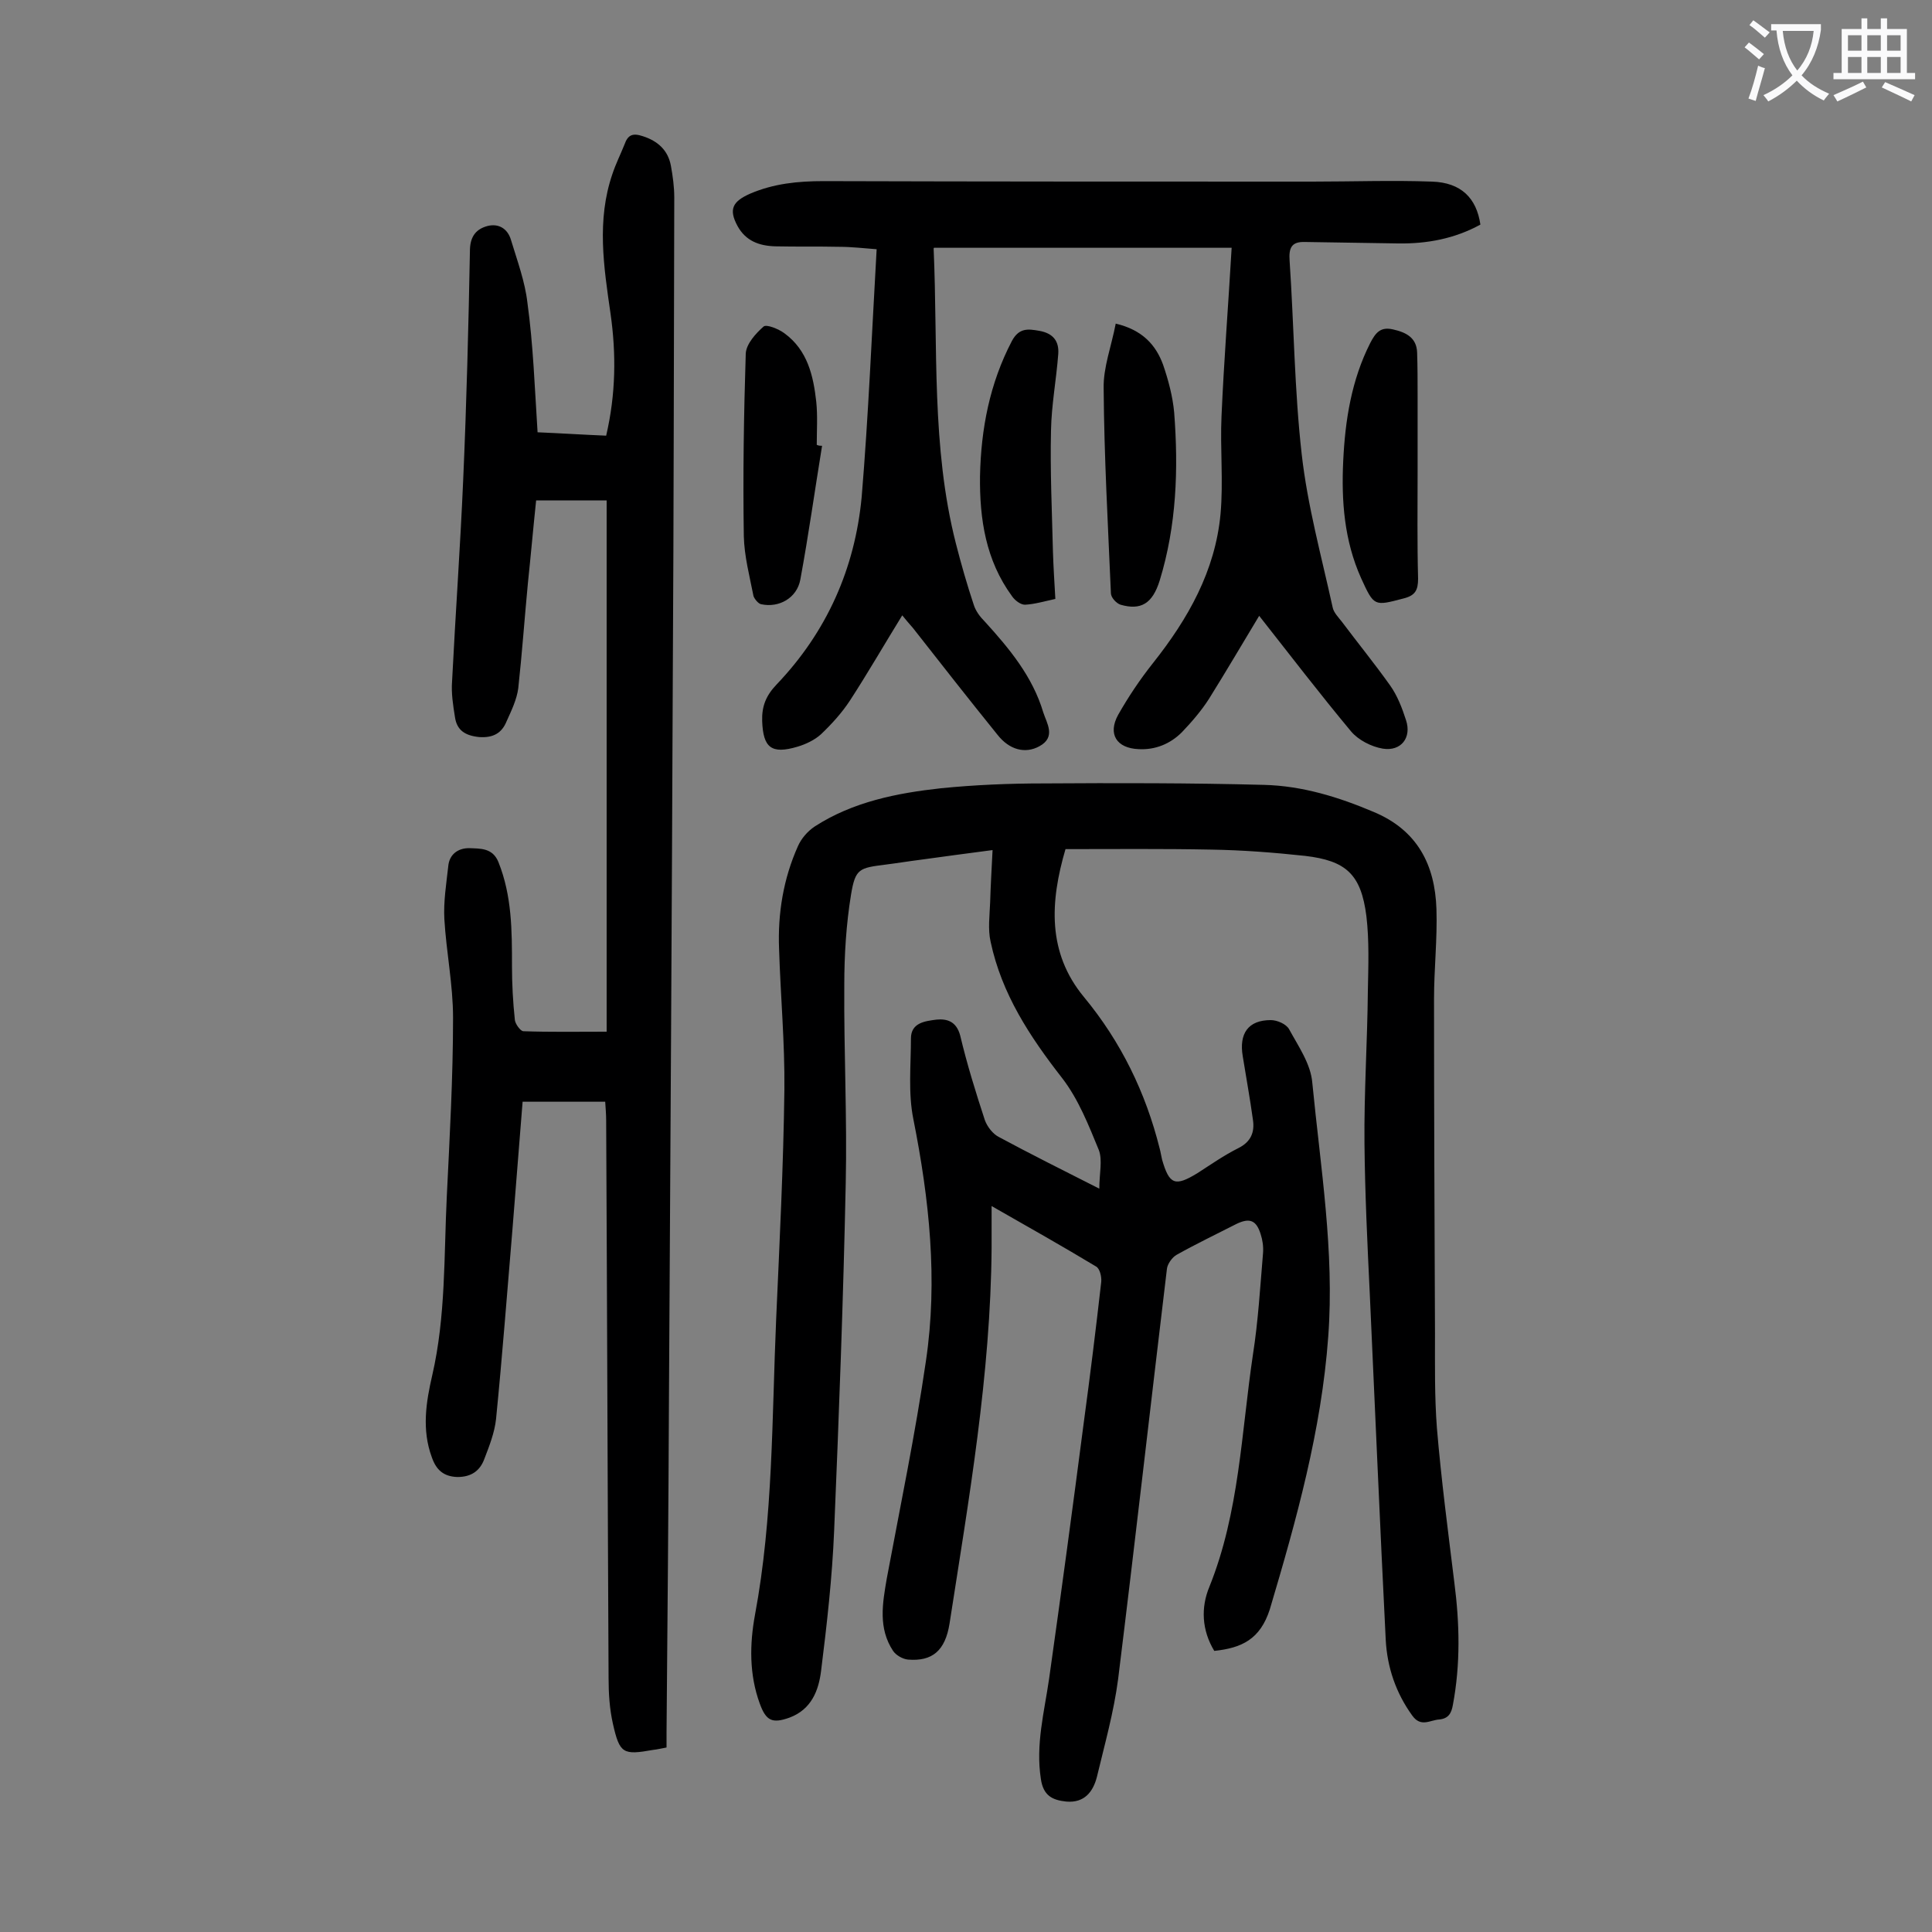<svg enable-background="new 0 0 400 400" viewBox="0 0 400 400" xmlns="http://www.w3.org/2000/svg"><rect x="0" y="0" width="400" height="400" fill="#808080" stroke="none"/><g fill="#000001"><path d="m251.4 341.8c-2.6-4.3-2.8-9-1-13.3 6.2-15.4 6.6-31.9 9-48 1.1-7 1.5-14 2.1-21.1.1-1.3-.1-2.7-.5-3.9-.9-2.9-2.3-3.4-5-2.1-4.1 2.1-8.3 4.1-12.4 6.4-.9.5-1.9 1.9-2 2.9-3.4 28.3-6.6 56.6-10.1 84.9-.9 6.9-2.8 13.6-4.4 20.3-.8 3.1-2.6 5.4-6.3 5.1-2.9-.3-4.8-1.2-5.3-4.7-1.1-7.1.7-13.8 1.7-20.7 2.5-17.7 4.9-35.5 7.2-53.2 1.3-9.6 2.5-19.3 3.6-29 .1-1.1-.3-2.8-1.1-3.2-6.8-4.1-13.7-8-21.6-12.5v8.7c-.2 26.2-4.7 51.9-8.7 77.7-.9 5.7-3.6 7.9-8.6 7.5-1.1-.1-2.5-.9-3.1-1.8-3.1-4.7-2.2-9.8-1.3-15 2.8-15 5.9-29.9 8.1-45 2.5-16.8.7-33.5-2.6-50.1-1.1-5.4-.5-11.2-.5-16.7 0-3.3 3-3.6 5.3-3.9 2.1-.2 4.1.3 4.9 3.3 1.4 5.9 3.2 11.7 5.1 17.5.5 1.4 1.7 2.9 2.9 3.5 6.5 3.5 13.1 6.8 20.8 10.7 0-3.1.7-5.9-.1-8-2.1-5.1-4.2-10.5-7.6-14.9-6.7-8.6-12.5-17.4-14.8-28.2-.6-2.6-.2-5.5-.1-8.2.1-3.4.3-6.8.5-10.8-5.2.7-10 1.3-14.9 2-2.4.3-4.8.7-7.2 1-5.5.7-6.3.8-7.2 6.2-1 6.1-1.4 12.5-1.4 18.7-.1 13.7.6 27.4.3 41.1-.5 24-1.4 48-2.4 71.9-.4 9.7-1.5 19.4-2.7 29-.5 4.1-2 8-6.5 9.7-3.6 1.3-4.9.7-6.2-2.9-2.2-6-2.1-12.3-1-18.3 3.8-20.3 3.5-40.9 4.4-61.4.7-15.8 1.5-31.6 1.7-47.4.1-9.7-.8-19.4-1.1-29.1-.3-7.4.9-14.6 3.9-21.3.7-1.6 2-3.1 3.5-4.1 7.9-5.1 17-6.9 26.1-7.9 7-.7 14.1-1 21.2-1 15.2-.1 30.5-.1 45.7.3 7.9.2 15.4 2.5 22.7 5.6 9.1 3.8 12.7 11 13 20.1.2 6.2-.5 12.4-.5 18.6 0 23.1.1 46.2.2 69.3 0 6.5-.1 13.1.4 19.6.9 10.7 2.3 21.3 3.6 31.9 1.1 8.5 1.3 16.9-.3 25.4-.3 1.7-.9 2.8-2.8 3-1.9.1-3.8 1.7-5.6-.8-3.4-4.7-5.2-10-5.5-15.7-1.2-23.8-2.2-47.7-3.3-71.6-.5-10.4-1-20.8-1.1-31.2-.1-10.5.6-21 .7-31.5.1-5.2.3-10.4-.3-15.5-1.1-8.7-4.2-11.5-12.7-12.5-6.5-.7-13-1.2-19.5-1.3-9.9-.2-19.9-.1-30.1-.1-3.2 10.9-3.8 21.4 3.8 30.6 7.7 9.3 12.8 19.8 15.7 31.4.2.7.3 1.5.5 2.3 1.5 5.2 2.7 5.6 7.3 2.8 2.8-1.8 5.5-3.7 8.5-5.2 2.6-1.3 3.4-3.3 3-5.9-.6-4.4-1.4-8.7-2.1-13.1-.8-4.7 1.1-7.5 5.8-7.5 1.3 0 3.2.8 3.8 1.9 1.9 3.5 4.5 7.2 4.8 11.1 1.7 17.5 4.6 34.9 3.3 52.5-1.4 19.4-6.6 38-12.1 56.5-2 6.2-5.8 8-11.5 8.6z"/><path d="m111.3 89.5c4.7.2 9.4.5 14.2.7 2-8.6 2.1-16.9.9-25.3-1.4-9.7-2.9-19.3.4-28.9.7-2.1 1.7-4.1 2.5-6.1.7-2 1.7-2.4 3.8-1.7 3.1 1 5.2 2.9 5.8 6.1.4 2.2.7 4.4.7 6.6-.1 32.6-.1 65.2-.3 97.9-.2 50.3-.5 100.6-.8 150.9-.1 23-.3 46-.5 69v3.1c-1.1.2-1.9.4-2.8.5-6.2 1.1-6.9.8-8.3-5.4-.7-3.1-.9-6.3-.9-9.5-.2-38.5-.3-77-.5-115.4 0-1.2-.1-2.4-.2-3.9-5.7 0-11.3 0-17.1 0-.7 8.8-1.4 17.6-2.1 26.4-1.1 13.1-2.1 26.2-3.4 39.3-.3 2.8-1.4 5.6-2.4 8.2-.9 2.5-2.7 3.8-5.6 3.8-2.9-.1-4.4-1.5-5.3-4.1-2.1-5.7-1.2-11.4.1-17 2.8-12.2 2.4-24.6 3-36.9.6-12.4 1.3-24.7 1.3-37.1 0-6.8-1.4-13.6-1.8-20.4-.2-3.6.4-7.3.8-10.9.2-2.5 2-3.8 4.3-3.8 2.3.1 4.9-.1 6.1 2.9 2.8 7 2.8 14.2 2.8 21.5 0 3.7.2 7.5.6 11.2.1.8 1.1 2.2 1.7 2.3 5.6.2 11.2.1 17.3.1 0-36.4 0-73.1 0-110-4.5 0-9.3 0-14.6 0-.6 5.7-1.1 11.4-1.7 17.1-.7 7.3-1.2 14.5-2 21.8-.3 2.3-1.4 4.6-2.4 6.8-1 2.5-2.8 3.5-5.7 3.3-2.9-.3-4.6-1.4-5-4.1-.4-2.5-.8-5-.6-7.5.7-13.9 1.7-27.8 2.3-41.7.7-15.9 1.1-31.8 1.4-47.7.1-2.8 1.4-4.2 3.6-4.8 2.3-.6 4.2.5 4.9 2.9 1.3 4.3 2.9 8.6 3.4 13 1.2 8.7 1.5 17.5 2.1 26.8z"/><path d="m181.5 51.6c-2.7-.2-5.2-.5-7.7-.5-4.4-.1-8.8 0-13.3-.1-3.3-.1-6.1-1.1-7.8-4.2-1.9-3.5-1-5.1 2.6-6.7 4.9-2.1 9.9-2.6 15.2-2.6 33.7.1 67.5.1 101.2.1 8.3 0 16.6-.3 24.8 0 6 .2 9.2 3.4 10 8.9-5.3 2.9-11 4-17.1 3.9-6.4-.1-12.8-.2-19.2-.3-2.8-.1-3.4 1.2-3.2 3.9.9 13.3 1 26.8 2.5 40 1.2 10.7 4.1 21.2 6.4 31.7.2 1.1 1.2 2.1 1.9 3 3.3 4.4 6.8 8.7 10 13.2 1.5 2.1 2.5 4.7 3.3 7.2 1.2 3.6-1 6.5-4.8 5.9-2.4-.4-5.1-1.8-6.6-3.6-6.5-7.8-12.7-15.9-19-23.9-3.5 5.8-6.9 11.6-10.4 17.2-1.6 2.5-3.6 4.8-5.6 6.9-2.4 2.4-5.5 3.7-9 3.5-4.5-.2-6.4-3.1-4.2-7.1 2.1-3.7 4.5-7.3 7.2-10.7 7.3-9.2 12.9-19.1 14-30.9.6-6.7-.1-13.5.2-20.2.5-11.5 1.4-22.9 2.1-34.9-20.2 0-40.8 0-61.6 0 .1-.1-.1 0-.1.2.9 20.4-.5 41 4.6 61 1.1 4.3 2.3 8.5 3.7 12.7.4 1.3 1.3 2.5 2.3 3.5 5.1 5.6 9.9 11.4 12.1 18.8.7 2.2 2.7 5.1-.8 7-2.9 1.6-6.2.8-8.7-2.4-5.9-7.3-11.7-14.7-17.5-22.1-.7-.8-1.4-1.6-2.2-2.6-3.7 6-7.1 11.9-10.8 17.6-1.7 2.6-3.8 4.9-6 7-1.3 1.2-3.2 2.1-4.9 2.6-5.4 1.6-7.1.2-7.3-5.3-.1-3.1.8-5.3 3-7.6 10.4-10.9 16.2-24 17.6-38.8 1.4-16.8 2.1-33.9 3.1-51.3z"/><path d="m170.2 92.3c-1.5 9.2-2.8 18.5-4.5 27.7-.7 3.8-4.4 5.9-8.1 5.1-.6-.1-1.4-1.1-1.6-1.7-.8-4.1-1.9-8.2-2-12.4-.2-12.6 0-25.2.4-37.8.1-2 2.1-4.2 3.7-5.6.6-.5 3.1.5 4.3 1.4 4.8 3.5 6 8.8 6.6 14.2.3 2.9.1 6 .1 8.9.4.2.8.2 1.1.2z"/><path d="m293.5 97.6c0 7.4-.1 14.8.1 22.2 0 2.4-.6 3.5-3 4.1-6.1 1.6-6.1 1.7-8.8-4.2-3.5-7.8-4.1-16-3.7-24.3.4-8.4 1.7-16.7 5.6-24.4 1.1-2.1 2.1-3.4 4.7-2.8 2.7.6 4.9 1.7 5 4.8.1 3 .1 6 .1 9z"/><path d="m231 67c5.5 1.3 8.3 4.4 9.8 8.5 1.1 3.2 2 6.6 2.3 9.9.9 11.7.5 23.4-3 34.8-1.5 4.8-3.9 6.2-8.1 5-.9-.3-2-1.5-2-2.4-.6-14.1-1.4-28.2-1.5-42.4-.1-4.3 1.6-8.7 2.5-13.4z"/><path d="m218.5 124c-2.3.5-4.3 1.1-6.3 1.2-.9 0-2.1-.9-2.7-1.8-5.4-7.4-6.7-15.9-6.6-24.8.2-9.8 2-19.2 6.6-28 1.5-2.8 3.4-2.5 5.7-2.1 2.8.5 4.1 2.1 3.9 4.8-.4 5.3-1.4 10.5-1.5 15.8-.2 8.4.2 16.7.4 25.1.1 3.2.3 6.3.5 9.8z"/></g><path d="m362.1 8.8c1.1.8 2.1 1.6 3.1 2.4l-1 1.1c-1.3-1.1-2.3-2-3-2.5zm1.9 4.8c.5.2.9.4 1.4.5-.6 2.3-1.3 4.5-1.9 6.8l-1.5-.5c.8-2.1 1.4-4.3 2-6.8zm-1-9.4c1.3.9 2.4 1.8 3.4 2.5l-1 1.1c-1.4-1.2-2.4-2.1-3.2-2.6zm3.7 2.2v-1.4h10.3v1.2c-.5 3.6-1.8 6.8-4 9.4 1.5 1.6 3.4 2.8 5.7 3.8-.3.4-.7.8-1.1 1.4-2.3-1.1-4.1-2.5-5.6-4.1-1.6 1.6-3.6 3.1-5.9 4.3-.3-.5-.7-.9-1-1.3 2.4-1.1 4.4-2.5 6-4.1-1.9-2.5-3-5.6-3.3-9.3h-1.1zm8.8 0h-6.4c.3 3.3 1.3 6 3 8.2 2-2.3 3.1-5.1 3.4-8.2z" fill="#fafafb"/><path d="m385.3 3.8h1.3v2.2h2.8v-2.2h1.3v2.2h4.1v9.1h1.7v1.3h-16.9v-1.3h1.7v-9.1h4.1v-2.2zm.4 13.1.7 1.2c-1.8.9-3.8 1.9-6 2.9-.2-.4-.5-.8-.8-1.3 2.3-1 4.3-1.9 6.1-2.8zm-3.1-6.4h2.8v-3.2h-2.8zm0 4.6h2.8v-3.3h-2.8zm4-4.6h2.8v-3.2h-2.8zm0 4.6h2.8v-3.3h-2.8zm3.7 1.9c2.1.9 4.1 1.8 6.1 2.7l-.7 1.3c-2.2-1.1-4.2-2-6.1-2.9zm3.2-9.7h-2.8v3.2h2.8zm-2.8 7.8h2.8v-3.3h-2.8z" fill="#fafafb"/></svg>